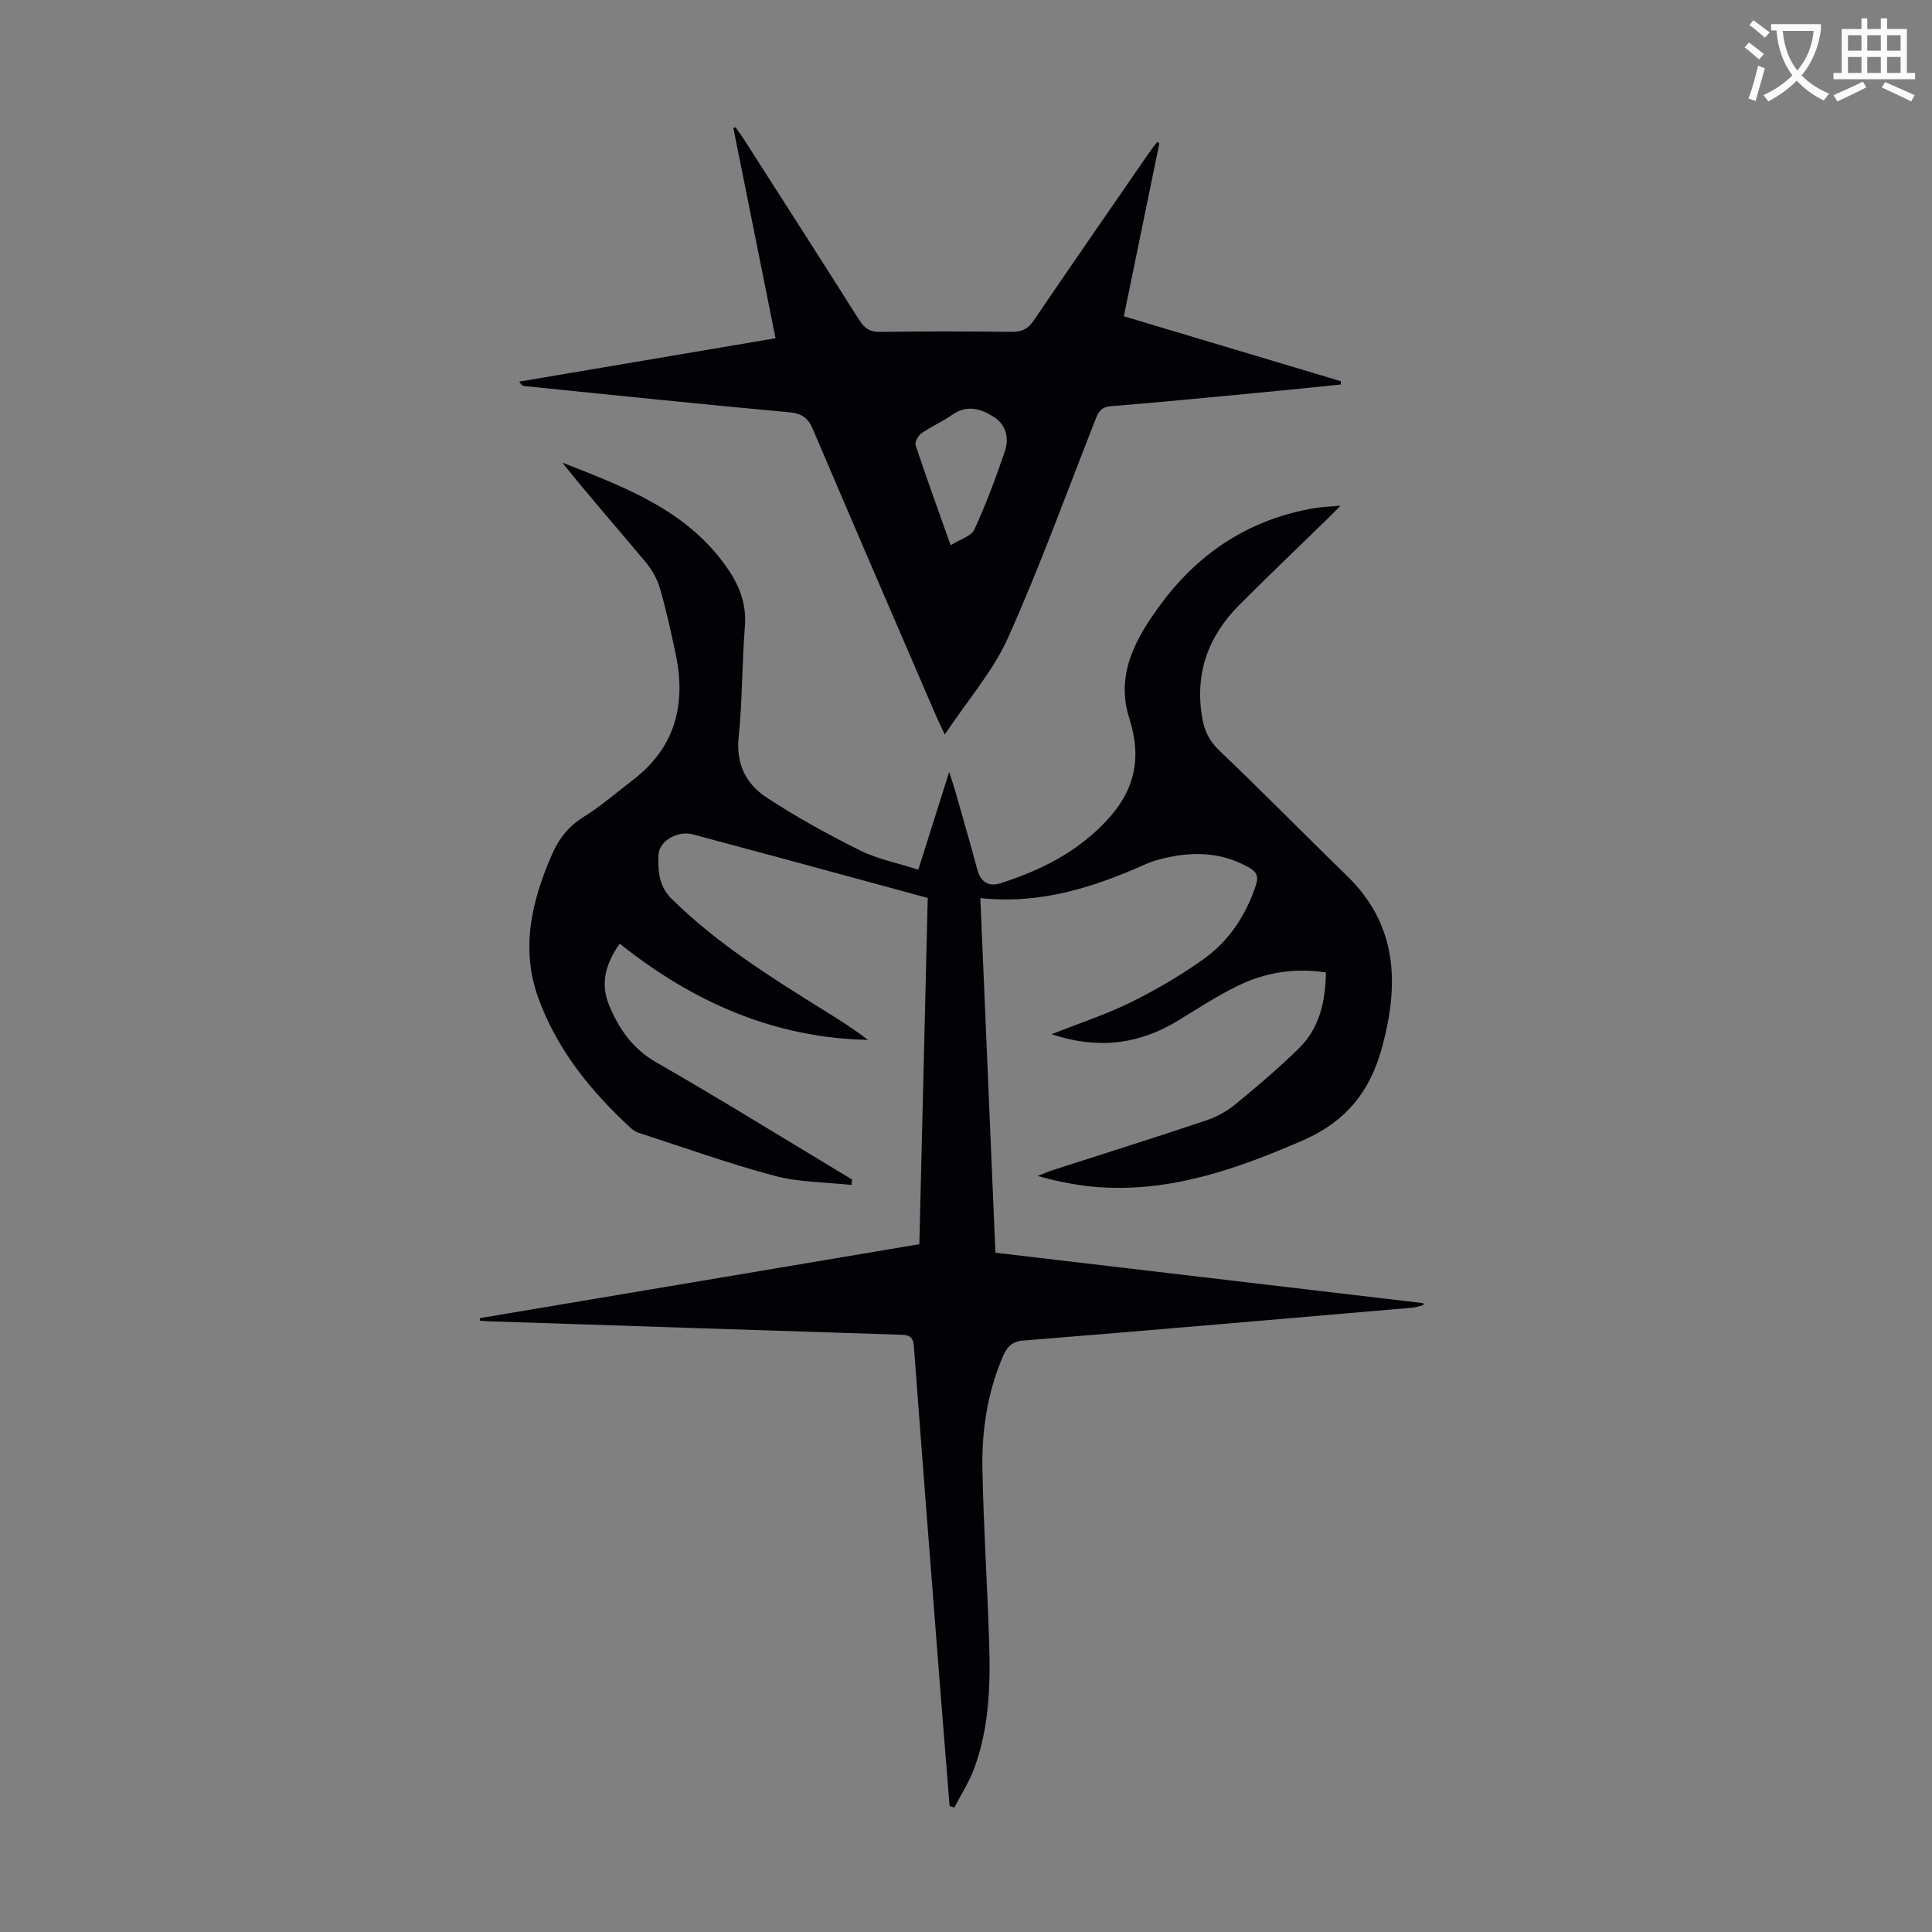 <svg enable-background="new 0 0 400 400" viewBox="0 0 400 400" xmlns="http://www.w3.org/2000/svg"><rect x="0" y="0" width="400" height="400" fill="#808080" stroke="none"/><path d="m362.1 8.8c1.1.8 2.1 1.6 3.1 2.4l-1 1.1c-1.3-1.1-2.3-2-3-2.5zm1.9 4.8c.5.2.9.4 1.4.5-.6 2.3-1.3 4.5-1.9 6.8l-1.5-.5c.8-2.1 1.4-4.3 2-6.8zm-1-9.4c1.3.9 2.4 1.8 3.4 2.5l-1 1.1c-1.4-1.2-2.4-2.1-3.2-2.6zm3.7 2.2v-1.4h10.3v1.2c-.5 3.6-1.8 6.8-4 9.4 1.5 1.6 3.4 2.8 5.7 3.8-.3.4-.7.8-1.1 1.4-2.3-1.1-4.1-2.5-5.6-4.1-1.6 1.6-3.6 3.1-5.9 4.3-.3-.5-.7-.9-1-1.3 2.4-1.1 4.4-2.5 6-4.1-1.9-2.5-3-5.6-3.3-9.3h-1.1zm8.8 0h-6.4c.3 3.3 1.3 6 3 8.2 2-2.3 3.1-5.1 3.4-8.2z" fill="#fbfcfa"/><path d="m385.3 3.8h1.3v2.2h2.8v-2.2h1.3v2.2h4.1v9.1h1.7v1.3h-16.9v-1.3h1.7v-9.1h4.1v-2.2zm.4 13.1.7 1.2c-1.8.9-3.8 1.9-6 2.9-.2-.4-.5-.8-.8-1.3 2.3-1 4.3-1.9 6.1-2.8zm-3.1-6.4h2.8v-3.2h-2.8zm0 4.6h2.8v-3.3h-2.8zm4-4.6h2.8v-3.2h-2.8zm0 4.6h2.8v-3.3h-2.8zm3.7 1.9c2.1.9 4.1 1.8 6.1 2.7l-.7 1.3c-2.2-1.1-4.2-2-6.1-2.9zm3.2-9.7h-2.8v3.2h2.8zm-2.8 7.8h2.8v-3.3h-2.8z" fill="#fbfcfa"/><g fill="#010106"><path d="m99.4 272.9c30.29-5.1 60.58-10.19 90.94-15.3.58-24.07 1.16-47.77 1.74-71.69-10.16-2.76-20.05-5.46-29.94-8.14-6.26-1.69-12.52-3.36-18.78-5.04-3.04-.81-6.98 1.36-7.05 4.42-.07 3.12.05 6.28 2.73 8.93 9.5 9.37 20.69 16.34 31.91 23.32 2.98 1.85 5.94 3.73 8.74 5.9-19.49-.42-36.23-7.85-51.39-19.93-2.86 4.09-4.09 8.17-2.19 12.75 2.04 4.92 4.84 9 9.78 11.84 13.66 7.84 27.05 16.15 40.55 24.27-.06.37-.12.74-.17 1.1-5.3-.58-10.77-.53-15.86-1.88-9.48-2.52-18.75-5.86-28.1-8.89-.62-.2-1.23-.57-1.71-1.01-8.24-7.59-15.2-16.13-19.1-26.8-3.8-10.39-1.42-20.24 2.82-29.92 1.44-3.27 3.44-5.79 6.55-7.72 3.59-2.23 6.82-5.05 10.19-7.64 8.74-6.7 11.03-15.63 8.84-26.02-.97-4.59-1.97-9.18-3.28-13.68-.57-1.96-1.69-3.89-3.01-5.47-5.71-6.83-11.59-13.52-17.19-20.52 12.93 5.08 26 9.87 34.31 22.06 2.44 3.58 3.86 7.38 3.49 11.92-.62 7.58-.49 15.23-1.29 22.79-.58 5.51 1.47 9.7 5.61 12.44 6.2 4.11 12.79 7.72 19.46 11.05 3.64 1.82 7.78 2.62 12.12 4.02 2.12-6.72 4.09-12.94 6.4-20.24.63 1.99.99 3.03 1.29 4.09 1.53 5.37 3.09 10.74 4.53 16.13.7 2.62 2.43 3.59 4.77 2.84 8.13-2.6 15.57-6.26 21.68-12.63 6.13-6.39 7.7-13.16 5.02-21.53-2.96-9.24 1.51-16.89 6.71-23.88 7.92-10.63 18.46-17.42 31.7-19.65 1.42-.24 2.87-.27 5.34-.5-1.43 1.43-2.21 2.23-3.02 3.02-6.01 5.86-12.09 11.65-18.01 17.6-6.4 6.43-9.18 14.12-7.64 23.24.46 2.73 1.45 4.84 3.56 6.85 8.91 8.48 17.52 17.28 26.35 25.85 10.47 10.16 10.93 22.13 7.41 35.35-2.51 9.44-7.59 15.68-16.7 19.61-13.19 5.7-26.45 10.41-41.03 9.64-4.55-.24-9.07-1.1-13.66-2.38 1.09-.42 2.17-.89 3.28-1.25 10.53-3.4 21.09-6.71 31.58-10.23 2.16-.72 4.3-1.88 6.05-3.32 4.58-3.76 9.12-7.6 13.32-11.76 4.19-4.15 5.36-9.62 5.47-15.57-6.57-1.02-12.68.01-18.39 2.83-4.2 2.06-8.15 4.64-12.15 7.09-8.21 5.04-16.81 6.02-26.25 2.86 5.7-2.26 11.21-4.06 16.36-6.59 5.19-2.55 10.25-5.52 14.97-8.86 5.31-3.77 8.85-9.05 10.94-15.32.64-1.93.16-2.85-1.45-3.76-5.6-3.17-11.49-3.35-17.56-1.9-1.3.31-2.61.69-3.83 1.24-10.72 4.78-21.69 8.34-34.19 7.01 1.05 24.59 2.07 48.8 3.12 73.42 29.57 3.49 59.07 6.96 88.56 10.44.03.13.05.26.08.39-.77.19-1.53.48-2.32.55-26.86 2.31-53.72 4.65-80.59 6.81-2.97.24-3.7 2.11-4.53 4.12-2.92 7.15-4.03 14.72-3.89 22.34.21 12.08 1.03 24.14 1.4 36.22.27 8.75-.01 17.5-3.08 25.84-1.04 2.84-2.73 5.45-4.13 8.16-.33-.1-.66-.2-.99-.3-.67-8.41-1.35-16.82-2.01-25.23-1.82-23.32-3.65-46.64-5.38-69.97-.17-2.27-1.3-2.35-3.05-2.4-28.4-.9-56.79-1.84-85.18-2.78-.56-.02-1.11-.09-1.67-.14.02-.16.06-.33.09-.51z"/><path d="m240.03 29.68c-2.42 11.81-4.85 23.62-7.35 35.8 15.11 4.52 30.02 8.99 44.94 13.45-.01.23-.02.45-.03.68-5.74.58-11.48 1.18-17.22 1.72-10.13.96-20.27 1.96-30.41 2.77-2.23.18-2.67 1.54-3.3 3.13-5.9 14.97-11.38 30.14-17.96 44.81-3.09 6.9-8.31 12.86-13.09 20.03-.88-1.88-1.35-2.79-1.75-3.73-8.54-19.81-17.11-39.61-25.56-59.46-1.01-2.37-2.26-3.28-4.89-3.52-18.27-1.68-36.52-3.57-54.77-5.42-.39-.04-.76-.26-1.12-.93 17.54-2.97 35.08-5.94 53.05-8.98-2.95-14.68-5.84-29.09-8.73-43.5.14-.06.28-.12.42-.19.62.88 1.28 1.75 1.86 2.66 7.96 12.44 15.94 24.86 23.83 37.35 1.08 1.7 2.22 2.39 4.28 2.36 9.07-.12 18.14-.12 27.2 0 2.15.03 3.42-.61 4.63-2.4 7.79-11.48 15.7-22.88 23.58-34.3.62-.9 1.3-1.77 1.95-2.65.15.1.3.21.44.32zm-43.21 83.2c1.96-1.23 4.26-1.85 4.9-3.23 2.42-5.24 4.44-10.68 6.31-16.16.92-2.69.36-5.47-2.24-7.15-2.73-1.75-5.61-2.62-8.7-.43-2 1.41-4.3 2.39-6.31 3.79-.68.48-1.42 1.84-1.21 2.49 2.21 6.67 4.61 13.26 7.25 20.69z"/></g></svg>